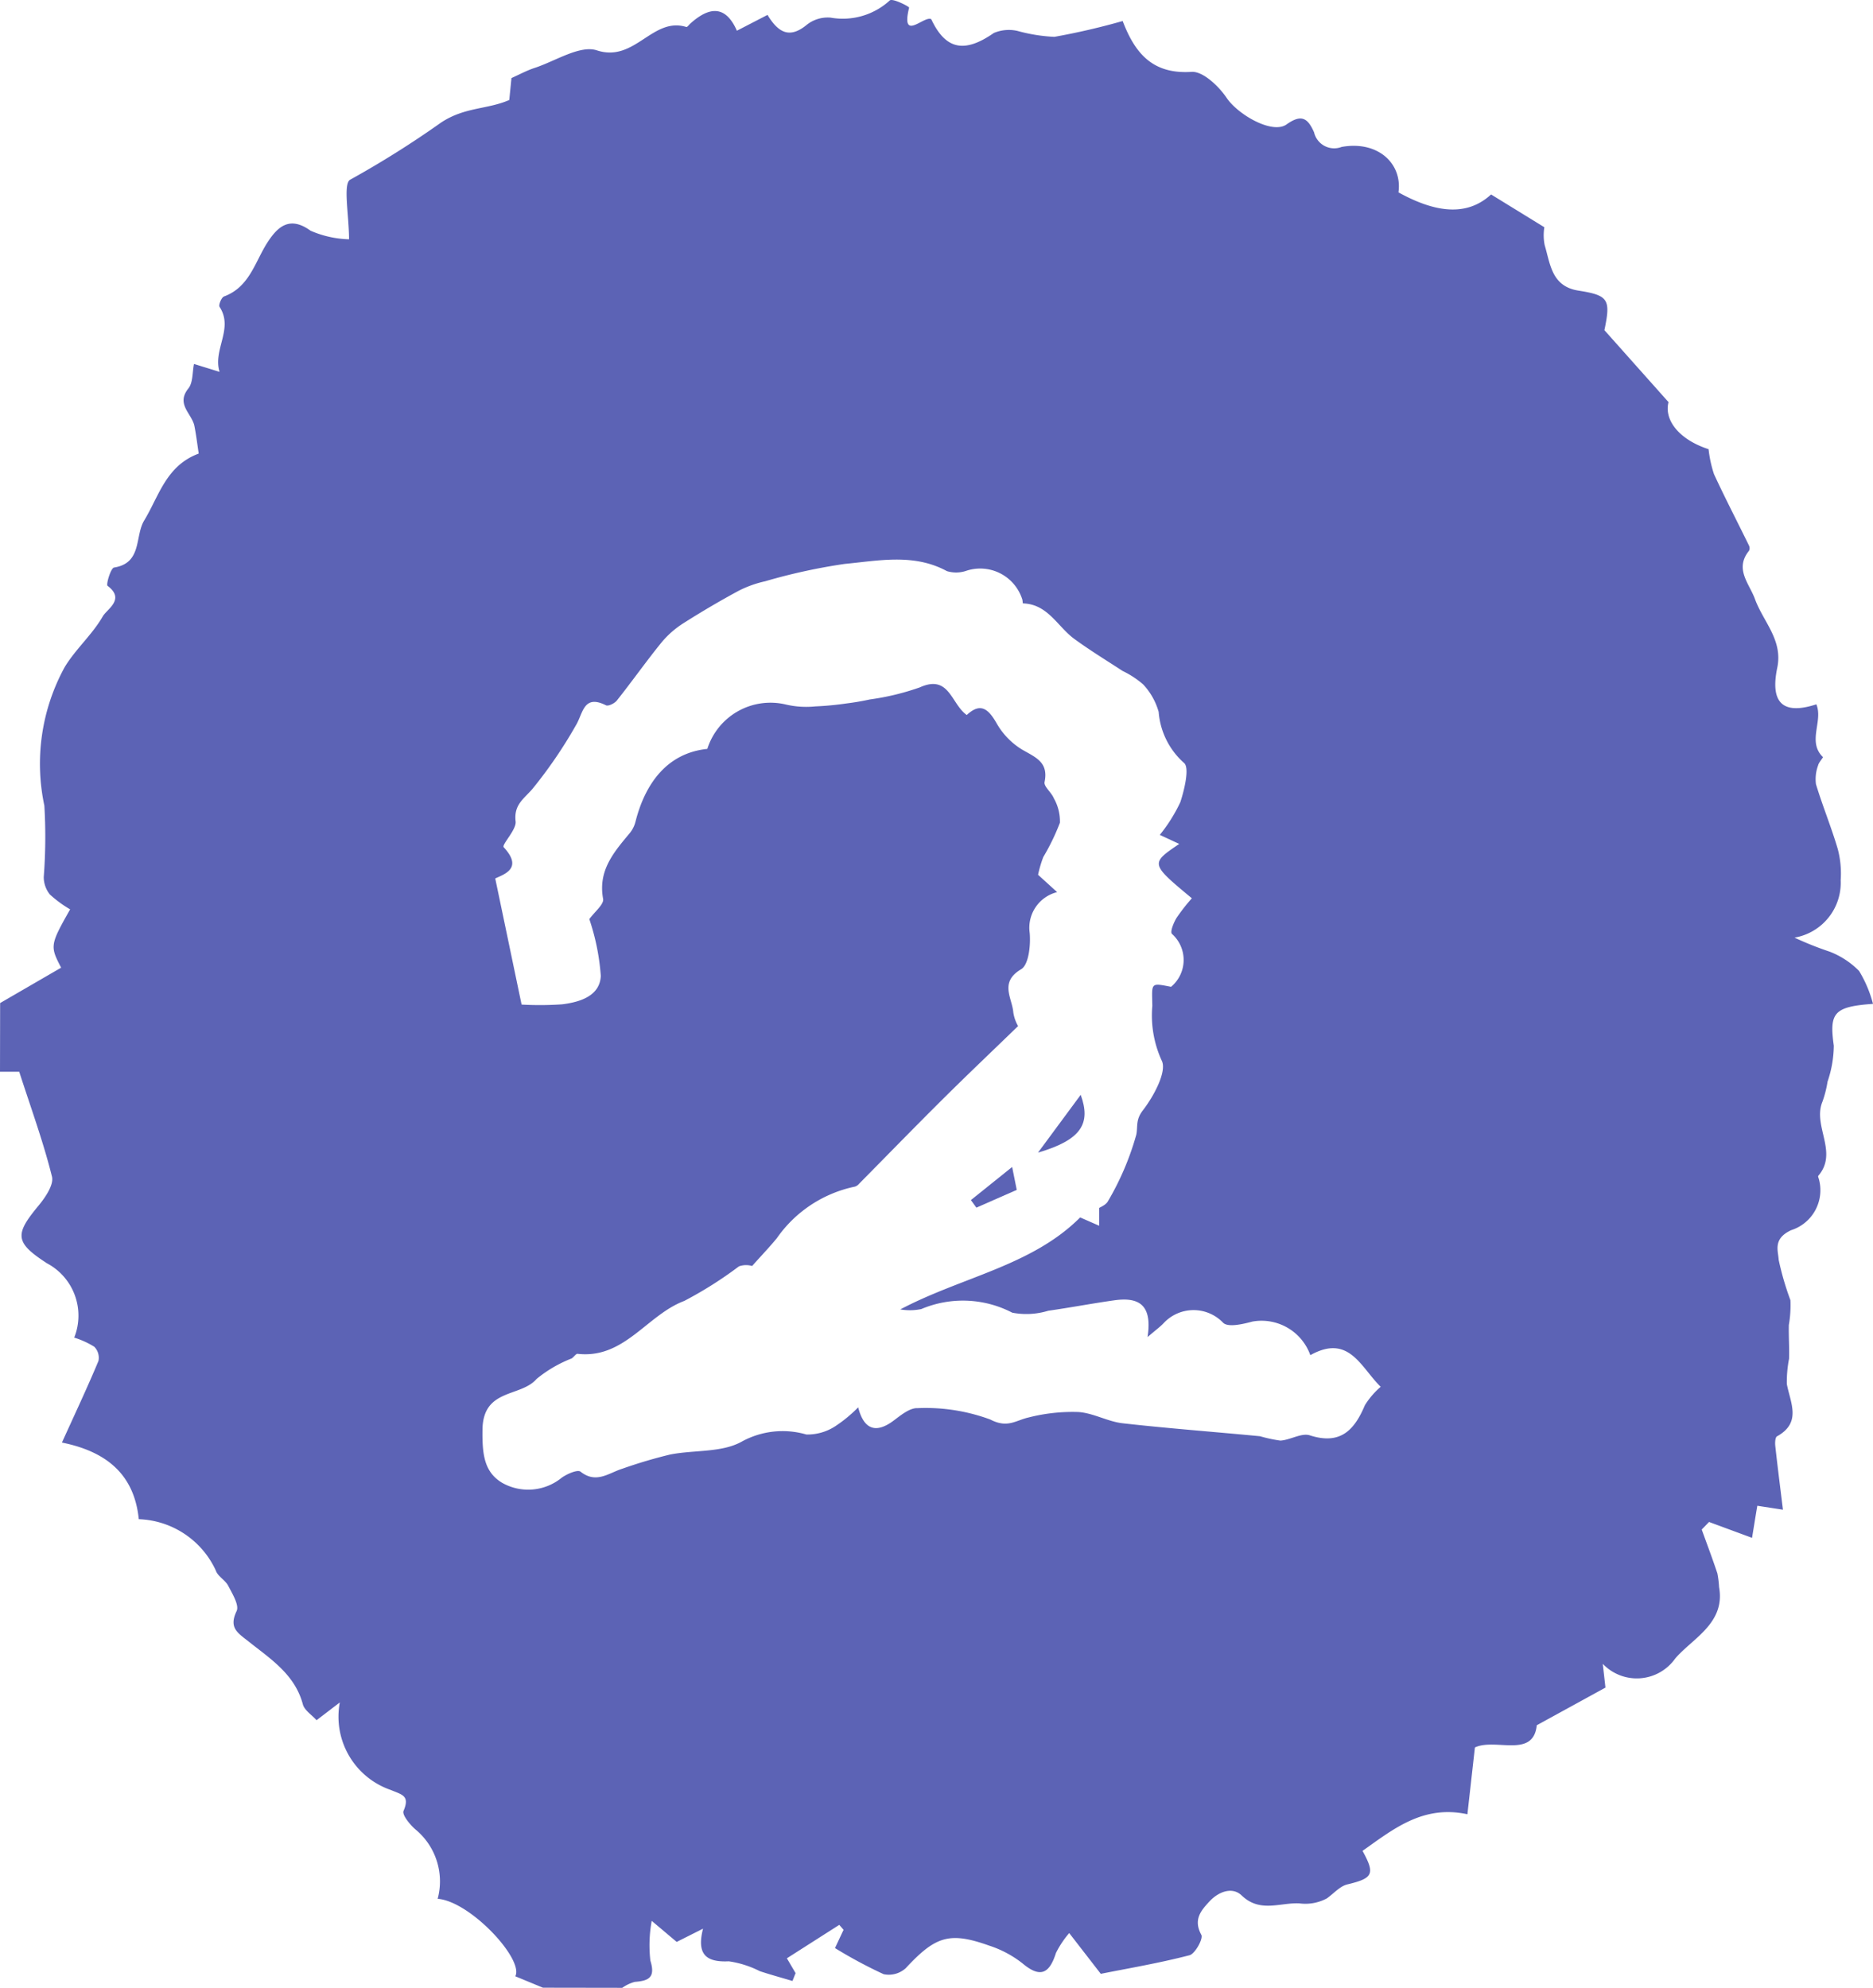<svg xmlns="http://www.w3.org/2000/svg" xmlns:xlink="http://www.w3.org/1999/xlink" width="90" height="95.496" viewBox="0 0 90 95.496">
  <defs>
    <clipPath id="clip-path">
      <rect id="長方形_102" data-name="長方形 102" width="90" height="95.496" fill="#5c63b5"/>
    </clipPath>
  </defs>
  <g id="グループ_180" data-name="グループ 180" transform="translate(0 0)">
    <g id="グループ_179" data-name="グループ 179" transform="translate(0 0)" clip-path="url(#clip-path)">
      <path id="パス_1016" data-name="パス 1016" d="M29.9,95.5l-3.811-.006-1.328-.549c.427-.807-2.159-3.6-3.73-3.722a3.234,3.234,0,0,0-1.05-3.318c-.275-.231-.671-.716-.59-.905.314-.736-.072-.777-.612-1.005a3.723,3.723,0,0,1-2.451-4.206l-1.117.854c-.234-.261-.583-.478-.659-.765C14.171,80.445,13,79.7,11.969,78.88c-.54-.431-.99-.66-.6-1.48.135-.28-.2-.825-.4-1.211-.142-.277-.507-.457-.6-.74a4.238,4.238,0,0,0-3.7-2.464c-.206-2.039-1.423-3.225-3.693-3.681.662-1.459,1.236-2.678,1.755-3.92a.756.756,0,0,0-.2-.683,4.156,4.156,0,0,0-.965-.439,2.846,2.846,0,0,0-1.308-3.57c-1.544-1-1.56-1.381-.413-2.762.328-.395.75-1.01.652-1.406-.417-1.674-1.014-3.3-1.573-5.035H0l.006-3.3,2.932-1.7C2.4,45.456,2.4,45.4,3.37,43.688a5.649,5.649,0,0,1-.977-.719,1.345,1.345,0,0,1-.291-.832,25.368,25.368,0,0,0,.03-3.429,9.661,9.661,0,0,1,.977-6.659c.522-.866,1.329-1.563,1.83-2.438.2-.349,1.094-.818.23-1.466-.082-.061.154-.854.311-.879,1.363-.214.991-1.509,1.449-2.262.715-1.177,1.048-2.63,2.62-3.213-.067-.432-.12-.884-.208-1.329-.119-.591-.9-1.039-.289-1.8.226-.283.187-.778.27-1.176l1.228.379c-.331-1.078.689-2.071,0-3.123-.058-.089.092-.456.217-.5,1.242-.461,1.484-1.681,2.106-2.627.467-.71,1.042-1.262,2.05-.531a4.94,4.94,0,0,0,1.849.412c0-1.152-.3-2.677.058-2.865a46.536,46.536,0,0,0,4.361-2.741c1.141-.756,2.211-.623,3.28-1.085.035-.35.076-.761.105-1.054.44-.2.763-.374,1.108-.486,1.006-.328,2.179-1.113,3-.845,1.822.6,2.667-1.63,4.295-1.123.041.013.124-.1.187-.16.888-.8,1.684-.926,2.243.339l1.471-.76c.514.847,1.052,1.154,1.871.488a1.62,1.62,0,0,1,1.16-.357A3.341,3.341,0,0,0,42.757.019c.144-.111.938.3.927.348-.414,1.691.738.356,1.064.556.693,1.472,1.6,1.64,3.008.661a1.855,1.855,0,0,1,1.13-.1,8.038,8.038,0,0,0,1.777.286,33.436,33.436,0,0,0,3.283-.76c.605,1.59,1.466,2.562,3.311,2.443.546-.035,1.3.683,1.681,1.244.543.81,2.2,1.769,2.884,1.28.726-.517,1.024-.289,1.321.382a.992.992,0,0,0,1.324.7c1.741-.314,2.925.8,2.731,2.183,1.6.881,3.2,1.254,4.45.1l2.56,1.575a2.416,2.416,0,0,0,.015.857c.273.91.329,1.985,1.625,2.188,1.457.228,1.552.428,1.246,1.9l3.08,3.457c-.222.877.53,1.81,1.925,2.261a5.834,5.834,0,0,0,.261,1.2c.535,1.157,1.123,2.288,1.683,3.434a.283.283,0,0,1,0,.245c-.709.878.014,1.574.287,2.326.394,1.083,1.347,1.96,1.07,3.292q-.529,2.544,1.878,1.76c.336.81-.446,1.786.311,2.53.028.028-.2.26-.23.413a1.891,1.891,0,0,0-.1.891c.317,1.049.739,2.067,1.048,3.117a4.611,4.611,0,0,1,.14,1.5,2.673,2.673,0,0,1-2.219,2.758,15.884,15.884,0,0,0,1.688.673,4.016,4.016,0,0,1,1.414.926A5.9,5.9,0,0,1,90,48.228c-1.907.134-2.1.447-1.884,2.01a5.482,5.482,0,0,1-.3,1.727,5.237,5.237,0,0,1-.245.962c-.484,1.167.777,2.428-.2,3.561-.017.02,0,.082.018.12A2.015,2.015,0,0,1,86.068,59.1c-.895.417-.621.992-.6,1.427a13.691,13.691,0,0,0,.564,1.936,5.517,5.517,0,0,1-.076,1.192c-.013.541.028,1.085.01,1.625a5.806,5.806,0,0,0-.106,1.215c.176.915.715,1.851-.473,2.51-.088.05-.1.314-.081.471.109,1,.237,1.989.367,3.054l-1.232-.19c-.1.587-.18,1.1-.253,1.542l-2.067-.763-.351.363c.253.7.517,1.4.753,2.11a4.928,4.928,0,0,1,.081.659c.311,1.737-1.279,2.458-2.109,3.429a2.26,2.26,0,0,1-3.48.254c.041.36.082.721.129,1.142l-3.3,1.809c-.166,1.61-1.99.6-2.973,1.067-.123,1.1-.237,2.111-.36,3.209-2.133-.462-3.561.715-5.04,1.759.618,1.116.5,1.317-.726,1.61-.361.086-.659.44-.986.672a2.178,2.178,0,0,1-1.327.24c-.928-.044-1.887.466-2.77-.381-.44-.424-1.094-.194-1.537.279-.427.455-.793.887-.4,1.614.1.185-.3.909-.567.98-1.468.381-2.969.634-4.264.893l-1.517-1.958a4.663,4.663,0,0,0-.637.955c-.315,1-.757,1.223-1.624.488a5.156,5.156,0,0,0-1.584-.84c-1.912-.681-2.581-.454-4.011,1.084a1.211,1.211,0,0,1-1.062.288,22.4,22.4,0,0,1-2.336-1.254c.133-.284.272-.581.411-.877-.068-.08-.137-.158-.206-.238l-2.517,1.606c.135.229.276.471.418.712l-.15.377c-.524-.156-1.05-.3-1.57-.471a4.809,4.809,0,0,0-1.487-.473c-1.1.053-1.554-.338-1.241-1.568l-1.265.636-1.2-1.012a6.476,6.476,0,0,0-.065,1.908c.252.813-.071.972-.749,1.024a1.907,1.907,0,0,0-.6.284m33.062-30.39a2.488,2.488,0,0,0-2.777-1.618c-.459.121-1.157.291-1.409.064a1.964,1.964,0,0,0-2.861.01c-.169.18-.374.326-.776.672.254-1.637-.507-1.92-1.607-1.765-1.056.149-2.106.35-3.163.5a3.594,3.594,0,0,1-1.732.093,5.133,5.133,0,0,0-4.371-.173,2.708,2.708,0,0,1-1.008.016c2.954-1.561,6.32-2.091,8.643-4.419l.913.4c0-.248,0-.5,0-.854.057-.042.338-.146.433-.342A13.392,13.392,0,0,0,54.6,54.515c.081-.415-.04-.711.319-1.175.52-.672,1.171-1.877.9-2.394a5.2,5.2,0,0,1-.448-2.621c-.019-1.116-.109-1.113.9-.916a1.679,1.679,0,0,0,.044-2.542c-.1-.1.08-.537.217-.765a9.16,9.16,0,0,1,.738-.946c-2-1.665-2-1.665-.607-2.612l-.933-.434a7.663,7.663,0,0,0,.986-1.571c.2-.61.452-1.67.175-1.888A3.655,3.655,0,0,1,55.675,34.2a3.2,3.2,0,0,0-.743-1.317,4.376,4.376,0,0,0-.99-.649c-.779-.509-1.577-.995-2.328-1.545-.8-.588-1.264-1.666-2.458-1.7-.018,0-.014-.163-.049-.236A2.12,2.12,0,0,0,46.4,27.433a1.523,1.523,0,0,1-.9.005c-1.592-.863-3.279-.5-4.913-.346a28,28,0,0,0-3.824.835,5.3,5.3,0,0,0-1.263.452c-.895.482-1.775,1-2.631,1.543a4.519,4.519,0,0,0-1.072.93c-.743.915-1.423,1.879-2.154,2.8-.109.138-.413.289-.525.232-1.092-.547-1.1.4-1.45.969a22.105,22.105,0,0,1-2.092,3.059c-.43.489-.892.761-.8,1.552.048.4-.684,1.12-.572,1.24.947,1.02.017,1.295-.407,1.5.446,2.13.854,4.085,1.266,6.058a15.664,15.664,0,0,0,1.951-.012c.853-.107,1.813-.4,1.855-1.366a10.933,10.933,0,0,0-.551-2.727c.252-.351.711-.711.662-.975-.253-1.37.525-2.251,1.292-3.171a1.41,1.41,0,0,0,.266-.542c.468-1.843,1.53-3.293,3.449-3.49a3.185,3.185,0,0,1,3.734-2.142,4.3,4.3,0,0,0,1.454.1,14.73,14.73,0,0,0,1.508-.143c.373-.047.744-.109,1.11-.19a12.124,12.124,0,0,0,2.406-.581c1.422-.643,1.5.8,2.256,1.328.655-.615,1.037-.3,1.435.4a3.517,3.517,0,0,0,1.225,1.262c.643.373,1.278.6,1.078,1.556-.046.219.334.5.444.781a2.247,2.247,0,0,1,.294,1.176,10.812,10.812,0,0,1-.8,1.649,5.587,5.587,0,0,0-.25.852l.916.833a1.762,1.762,0,0,0-1.319,1.958c.052.586-.045,1.528-.409,1.745-1.06.628-.435,1.376-.378,2.076a1.885,1.885,0,0,0,.229.656c-1.294,1.254-2.475,2.374-3.631,3.523-1.347,1.338-2.671,2.7-4.007,4.051a.438.438,0,0,1-.206.14,6.081,6.081,0,0,0-3.746,2.474c-.338.414-.709.8-1.19,1.338a1.02,1.02,0,0,0-.635.019A19.007,19.007,0,0,1,32.879,62.5c-1.8.677-2.876,2.794-5.122,2.541-.087-.011-.185.162-.293.224a6.179,6.179,0,0,0-1.68.982c-.768.892-2.58.44-2.6,2.446-.014,1.159.071,2.038.968,2.558a2.545,2.545,0,0,0,2.841-.26c.254-.18.756-.4.9-.291.754.6,1.36.063,2.015-.141a23.34,23.34,0,0,1,2.284-.678c1.154-.231,2.487-.083,3.449-.622a4.079,4.079,0,0,1,3.106-.342,2.449,2.449,0,0,0,1.4-.405,6.783,6.783,0,0,0,1.09-.9c.281,1.106.884,1.25,1.7.639.347-.259.778-.618,1.151-.6a8.946,8.946,0,0,1,3.5.547c.827.43,1.222.038,1.837-.1a8.51,8.51,0,0,1,2.392-.261c.718.046,1.407.459,2.128.54,2.2.249,4.4.411,6.6.623a6.873,6.873,0,0,0,.981.21c.479-.031,1.013-.382,1.413-.253,1.459.47,2.137-.237,2.645-1.446a3.83,3.83,0,0,1,.76-.886c-.967-.946-1.522-2.555-3.379-1.521" transform="translate(0 0)" fill="#5c63b5"/>
      <path id="パス_1017" data-name="パス 1017" d="M46.99,52.331c.815-1.1,1.454-1.967,2.052-2.777.5,1.372.045,2.161-2.052,2.777" transform="translate(2.887 3.044)" fill="#5c63b5"/>
      <path id="パス_1018" data-name="パス 1018" d="M45.935,52.82c.08.4.143.711.221,1.1l-1.94.853-.263-.363,1.983-1.592" transform="translate(2.7 3.245)" fill="#5c63b5"/>
    </g>
  </g>
</svg>
